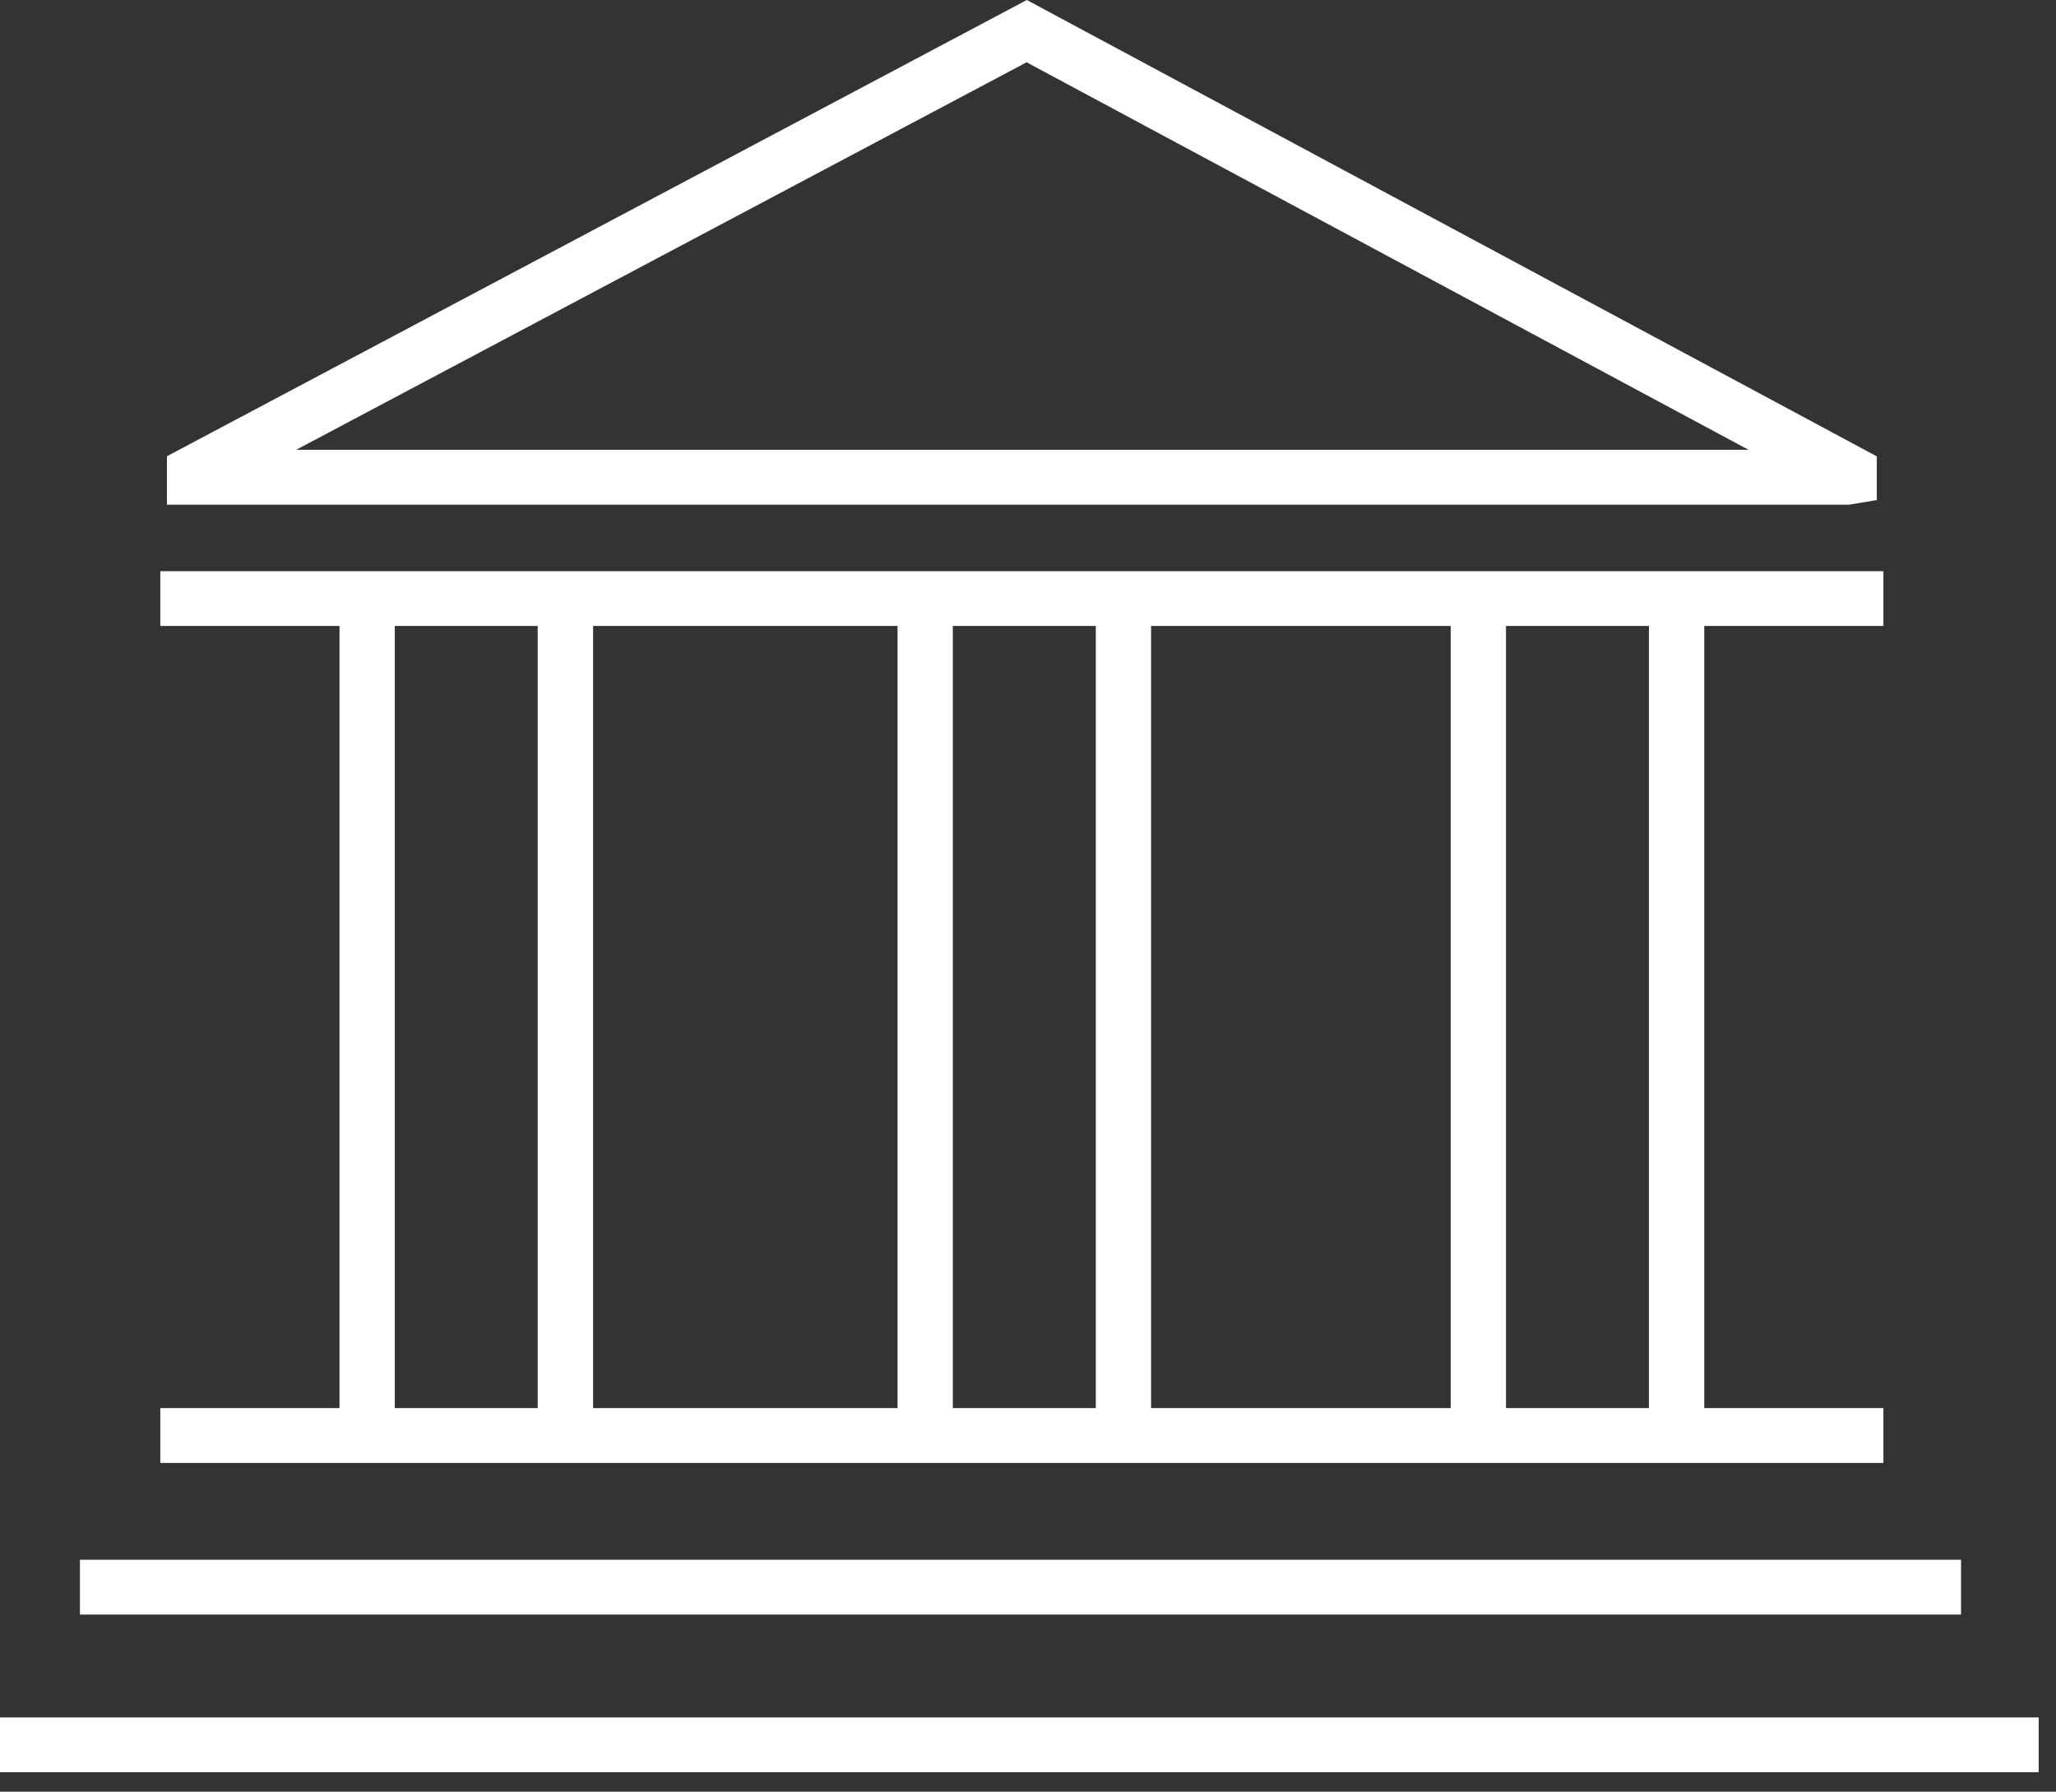 <?xml version="1.0" encoding="UTF-8"?>
<svg width="70px" height="61px" viewBox="0 0 70 61" version="1.1" xmlns="http://www.w3.org/2000/svg" xmlns:xlink="http://www.w3.org/1999/xlink">
    <rect x="0" y="0" width="70" height="61" fill="#333333" stroke="none"/>
    <!-- Generator: Sketch 53.2 (72643) - https://sketchapp.com -->
    <title>Slice 1</title>
    <desc>Created with Sketch.</desc>
    <g id="Page-1" stroke="none" stroke-width="1" fill="none" fill-rule="evenodd">
        <path d="M34.96,0 L5.684,15.533 L5.684,17.183 L62.956,17.183 L63.899,17.026 L63.899,15.538 L34.96,0 Z M34.953,2.121 L59.533,15.315 L10.082,15.315 L34.953,2.121 Z M5.458,19.446 L5.458,21.312 L11.559,21.312 L11.559,47.942 L5.458,47.942 L5.458,49.809 L64.124,49.809 L64.124,47.942 L58.024,47.942 L58.024,21.312 L64.124,21.312 L64.124,19.446 L5.458,19.446 Z M51.274,47.941 L56.14,47.941 L56.14,21.312 L51.274,21.312 L51.274,47.941 Z M39.191,47.941 L49.391,47.941 L49.391,21.312 L39.191,21.312 L39.191,47.941 Z M32.441,47.941 L37.308,47.941 L37.308,21.312 L32.441,21.312 L32.441,47.941 Z M20.192,47.941 L30.558,47.941 L30.558,21.312 L20.192,21.312 L20.192,47.941 Z M13.441,47.941 L18.307,47.941 L18.307,21.312 L13.441,21.312 L13.441,47.941 Z M2.721,54.971 L66.767,54.971 L66.767,53.104 L2.721,53.104 L2.721,54.971 Z M0,60.339 L69.41,60.339 L69.41,58.473 L0,58.473 L0,60.339 Z" id="Icon_Bank-Copy-5" fill="#FFFFFF"></path>
    </g>
</svg>